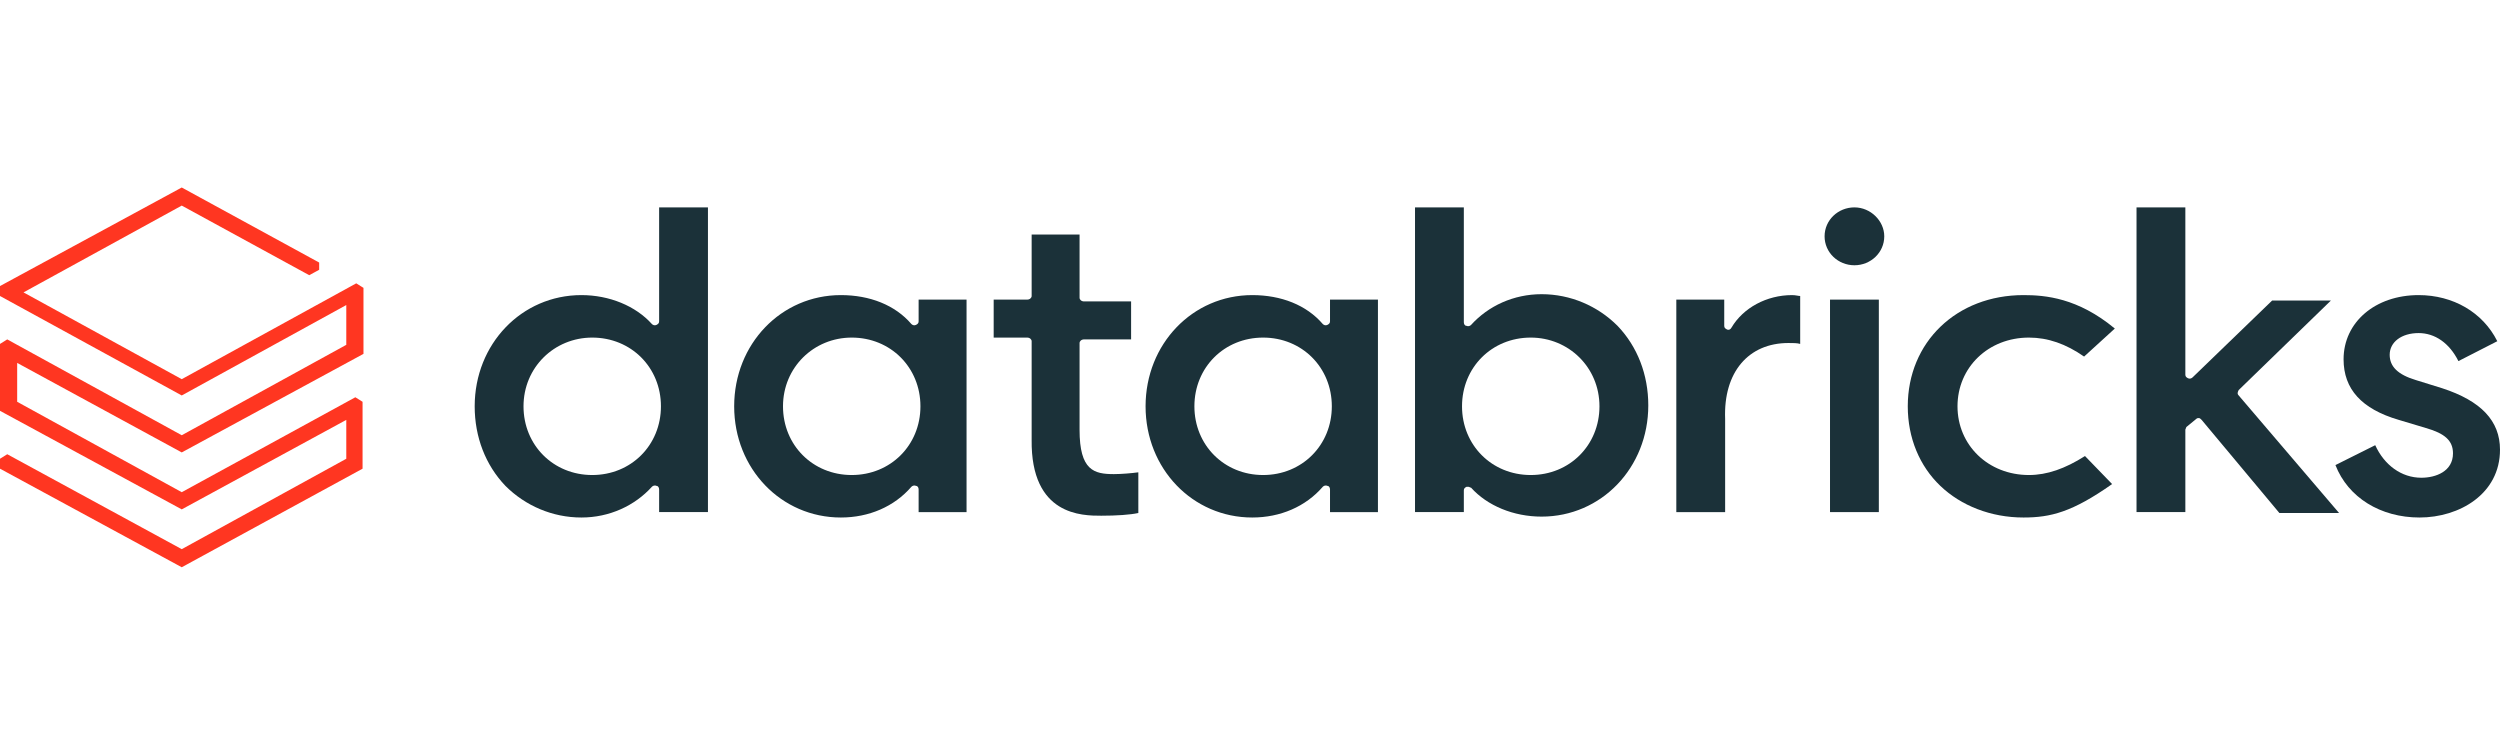 <svg width="200" height="60" viewBox="0 0 200 60" fill="none" xmlns="http://www.w3.org/2000/svg">
<g clip-path="url(#clip0_56_665)">
<path d="M29.005 37.495V32.143L28.427 31.781L14.539 39.376L1.374 32.143V29.033L14.539 36.194L29.078 28.309V23.029L28.499 22.667L14.539 30.334L1.881 23.391L14.539 16.447L24.738 22.016L25.534 21.582V21.004L14.539 15L0 22.884V23.68L14.539 31.637L27.703 24.403V27.586L14.539 34.819L0.579 27.152L0 27.514V32.866L14.539 40.751L27.703 33.59V36.7L14.539 43.933L0.579 36.338L0 36.7V37.495L14.539 45.38L29.005 37.495Z" fill="#FF3621"/>
<path fill-rule="evenodd" clip-rule="evenodd" d="M56.636 16.591V40.967H52.73V39.159C52.73 39.014 52.658 38.87 52.514 38.87C52.369 38.797 52.224 38.87 52.152 38.942C50.778 40.461 48.752 41.401 46.51 41.401C44.195 41.401 42.025 40.461 40.434 38.87C38.843 37.206 37.975 34.964 37.975 32.505C37.975 27.514 41.736 23.608 46.51 23.608C48.752 23.608 50.85 24.476 52.152 25.922C52.224 25.995 52.369 26.067 52.514 25.995C52.658 25.922 52.73 25.85 52.73 25.705V16.591H56.636ZM41.881 32.505C41.881 35.615 44.268 38.002 47.378 38.002C50.488 38.002 52.875 35.615 52.875 32.505C52.875 29.394 50.488 27.007 47.378 27.007C44.34 27.007 41.881 29.394 41.881 32.505Z" fill="#1B3139"/>
<path fill-rule="evenodd" clip-rule="evenodd" d="M77.324 23.969V40.968H73.49V39.159C73.49 39.014 73.418 38.87 73.273 38.87C73.128 38.797 72.984 38.87 72.911 38.942C71.537 40.533 69.512 41.401 67.269 41.401C62.495 41.401 58.734 37.495 58.734 32.505C58.734 27.514 62.495 23.608 67.269 23.608C69.584 23.608 71.609 24.403 72.911 25.922C72.984 25.995 73.128 26.067 73.273 25.995C73.418 25.922 73.49 25.85 73.49 25.705V23.969H77.324ZM62.64 32.505C62.64 35.615 65.027 38.002 68.137 38.002C71.248 38.002 73.635 35.615 73.635 32.505C73.635 29.394 71.248 27.007 68.137 27.007C65.1 27.007 62.64 29.394 62.64 32.505Z" fill="#1B3139"/>
<path fill-rule="evenodd" clip-rule="evenodd" d="M110.235 23.969V40.968H106.401V39.159C106.401 39.014 106.329 38.87 106.184 38.87C106.04 38.797 105.895 38.87 105.823 38.942C104.448 40.533 102.423 41.401 100.181 41.401C95.407 41.401 91.646 37.495 91.646 32.505C91.646 27.514 95.407 23.608 100.181 23.608C102.495 23.608 104.521 24.403 105.823 25.922C105.895 25.995 106.04 26.067 106.184 25.995C106.329 25.922 106.401 25.85 106.401 25.705V23.969H110.235ZM95.552 32.505C95.552 35.615 97.939 38.002 101.049 38.002C104.159 38.002 106.546 35.615 106.546 32.505C106.546 29.394 104.159 27.007 101.049 27.007C97.939 27.007 95.552 29.394 95.552 32.505Z" fill="#1B3139"/>
<path fill-rule="evenodd" clip-rule="evenodd" d="M117.468 38.942C117.396 38.942 117.396 38.942 117.324 38.942C117.179 39.014 117.107 39.087 117.107 39.231V40.967H113.201V16.591H117.107V25.778C117.107 25.922 117.179 26.067 117.324 26.067C117.468 26.139 117.613 26.067 117.685 25.995C119.06 24.476 121.085 23.535 123.327 23.535C125.642 23.535 127.812 24.476 129.403 26.067C130.995 27.73 131.863 29.973 131.863 32.432C131.863 37.423 128.101 41.329 123.327 41.329C121.085 41.329 118.987 40.461 117.685 39.014C117.613 39.014 117.541 38.942 117.468 38.942ZM122.459 27.007C119.349 27.007 116.962 29.394 116.962 32.505C116.962 35.615 119.349 38.002 122.459 38.002C125.57 38.002 127.957 35.615 127.957 32.505C127.957 29.394 125.497 27.007 122.459 27.007Z" fill="#1B3139"/>
<path d="M143.074 27.441C143.436 27.441 143.798 27.441 144.015 27.514V23.68C143.87 23.68 143.653 23.608 143.364 23.608C141.338 23.608 139.458 24.62 138.517 26.212C138.445 26.356 138.3 26.429 138.156 26.356C138.011 26.284 137.939 26.212 137.939 26.067V23.969H134.105V40.968H138.011V33.517C137.866 29.756 139.892 27.441 143.074 27.441Z" fill="#1B3139"/>
<path d="M150.307 23.969H146.401V40.968H150.307V23.969Z" fill="#1B3139"/>
<path d="M148.354 16.591C147.052 16.591 145.967 17.604 145.967 18.906C145.967 20.208 147.052 21.221 148.354 21.221C149.656 21.221 150.741 20.208 150.741 18.906C150.741 17.676 149.656 16.591 148.354 16.591Z" fill="#1B3139"/>
<path d="M161.881 23.608C156.528 23.608 152.622 27.369 152.622 32.505C152.622 35.036 153.562 37.279 155.226 38.87C156.89 40.461 159.277 41.401 161.881 41.401C164.051 41.401 165.787 40.968 168.969 38.725L166.799 36.483C165.208 37.495 163.761 38.002 162.315 38.002C159.06 38.002 156.6 35.615 156.6 32.505C156.6 29.394 159.06 27.007 162.315 27.007C163.834 27.007 165.28 27.514 166.727 28.526L169.186 26.284C166.221 23.825 163.617 23.608 161.881 23.608Z" fill="#1B3139"/>
<path d="M175.696 33.517C175.769 33.445 175.841 33.445 175.913 33.445C175.986 33.445 176.058 33.517 176.13 33.59L182.351 41.04H187.125L179.096 31.637C178.951 31.492 179.024 31.347 179.096 31.203L186.474 24.042H181.772L175.407 30.19C175.335 30.262 175.19 30.334 175.045 30.262C174.901 30.19 174.828 30.117 174.828 29.973V16.591H170.922V40.967H174.828V34.385C174.828 34.313 174.901 34.24 174.901 34.168L175.696 33.517Z" fill="#1B3139"/>
<path d="M193.562 41.401C196.745 41.401 200 39.521 200 35.977C200 33.662 198.481 32.071 195.371 31.058L193.273 30.407C191.826 29.973 191.175 29.322 191.175 28.382C191.175 27.369 192.116 26.646 193.49 26.646C194.792 26.646 195.949 27.441 196.673 28.888L199.783 27.297C198.626 24.982 196.239 23.608 193.49 23.608C190.018 23.608 187.486 25.778 187.486 28.743C187.486 31.13 188.933 32.721 191.899 33.59L194.069 34.24C195.588 34.675 196.239 35.253 196.239 36.266C196.239 37.712 194.864 38.219 193.707 38.219C192.116 38.219 190.741 37.206 190.018 35.615L186.835 37.206C187.848 39.81 190.452 41.401 193.562 41.401Z" fill="#1B3139"/>
<path d="M88.101 41.257C89.331 41.257 90.416 41.184 91.067 41.04V37.785C90.561 37.857 89.693 37.929 89.114 37.929C87.523 37.929 86.365 37.64 86.365 34.385V27.441C86.365 27.297 86.51 27.152 86.727 27.152H90.488V24.114H86.727C86.51 24.114 86.365 23.969 86.365 23.825V18.761H82.532V23.68C82.532 23.825 82.387 23.969 82.17 23.969H79.494V27.007H82.17C82.387 27.007 82.532 27.152 82.532 27.297V35.181C82.459 41.257 86.582 41.257 88.101 41.257Z" fill="#1B3139"/>
</g>
<defs>
<clipPath id="clip0_56_665">
<rect width="200" height="60" fill="white"/>
</clipPath>
</defs>
</svg>
